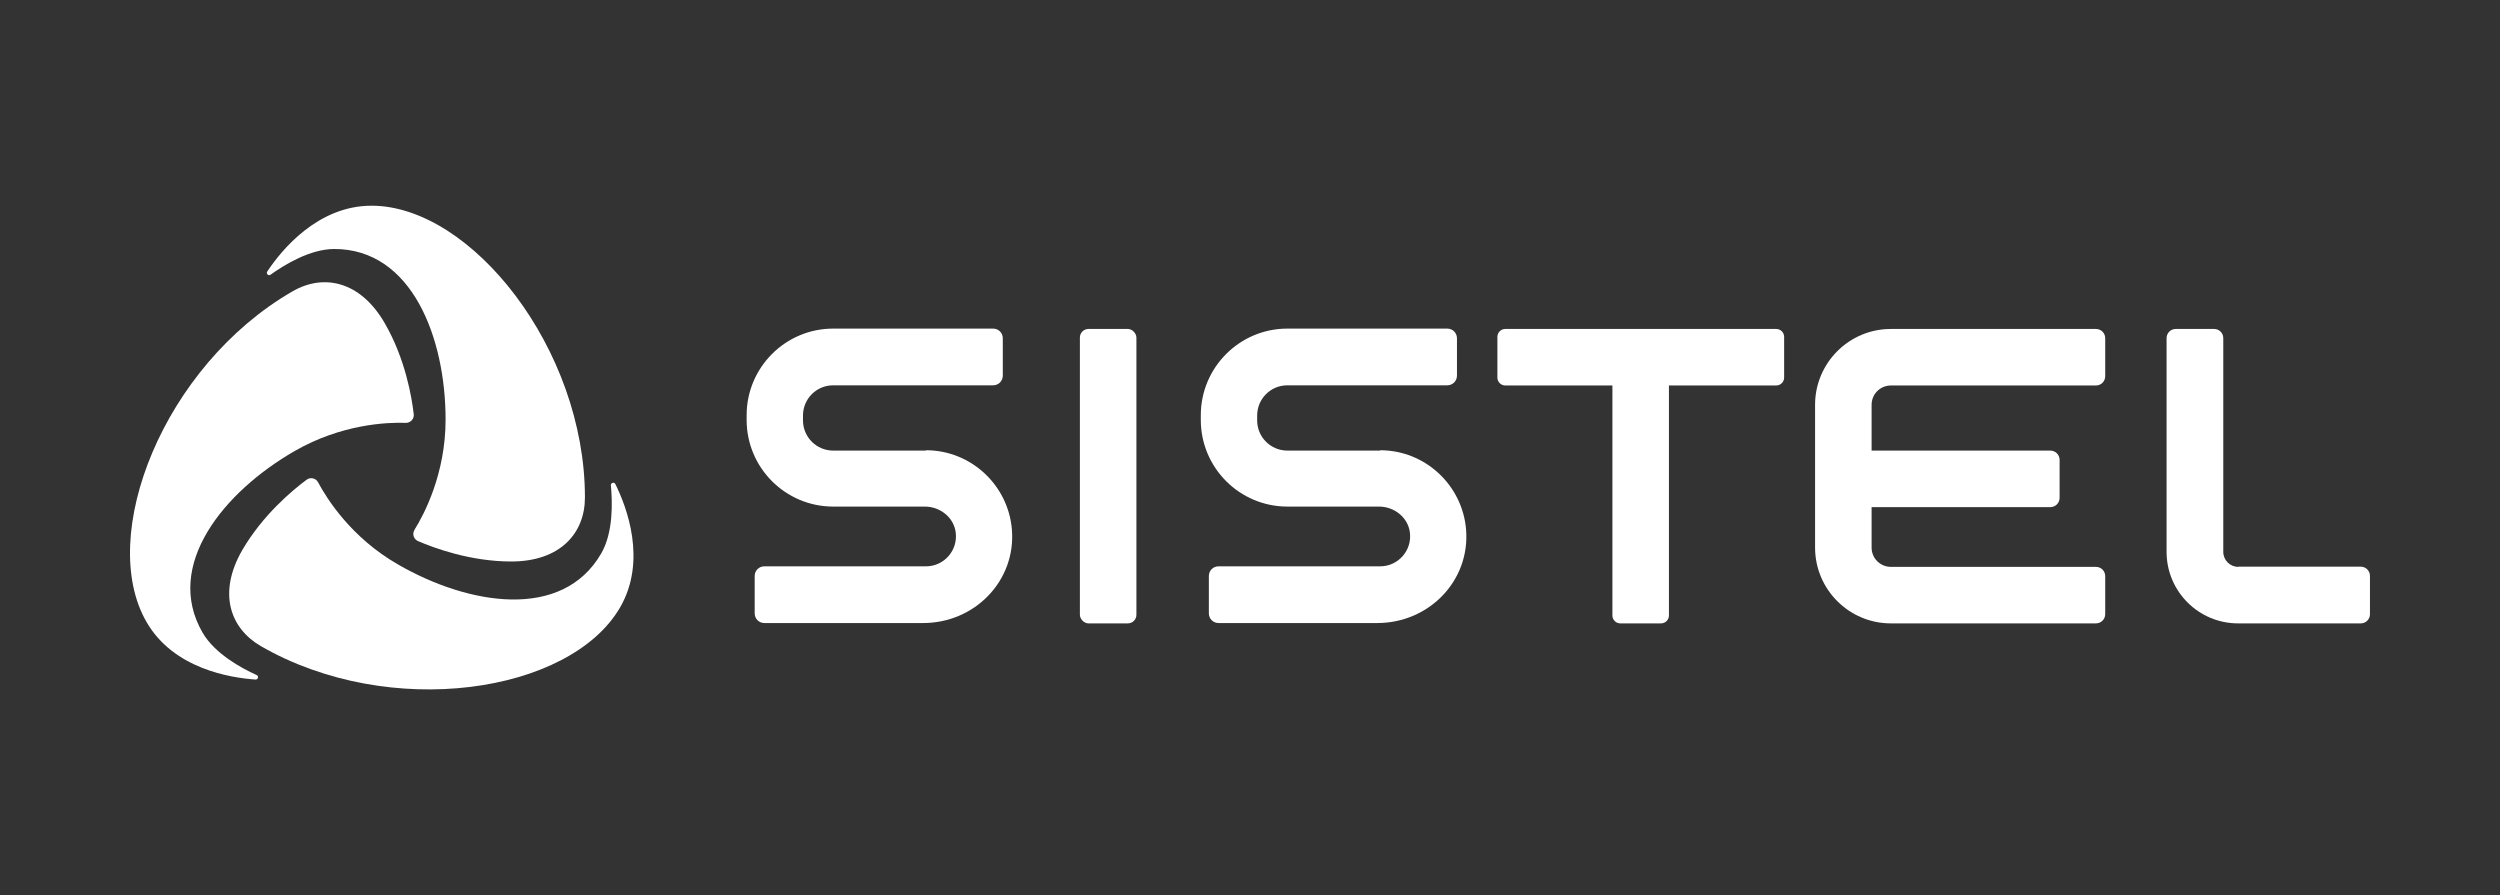 <?xml version="1.0" encoding="UTF-8"?>
<svg id="Capa_1" data-name="Capa 1" xmlns="http://www.w3.org/2000/svg" viewBox="0 0 139.76 50.06">
  <rect x="0" y="0" width="139.76" height="50.06" fill="#333333" stroke="none"/>
  <defs>
    <style>
      .cls-1 {
        fill: #fff;
      }
    </style>
  </defs>
  <g>
    <path class="cls-1" d="M51.77,25.19h-5.19c-.93,0-1.69-.75-1.69-1.69v-.27c0-.93.75-1.69,1.69-1.69h8.94c.3,0,.54-.24.54-.54v-2.09c0-.3-.24-.54-.54-.54h-8.94c-2.67,0-4.84,2.17-4.84,4.84v.27c0,2.67,2.17,4.84,4.84,4.84h5.12c.86,0,1.63.61,1.73,1.46.12,1.01-.67,1.88-1.66,1.88h-9.04c-.3,0-.54.24-.54.54v2.09c0,.3.24.54.54.54h8.88c2.87,0,5.19-2.35,4.96-5.22-.2-2.48-2.28-4.44-4.81-4.44Z"/>
    <path class="cls-1" d="M77.16,25.19h-5.19c-.93,0-1.69-.75-1.69-1.69v-.27c0-.93.75-1.69,1.69-1.69h8.94c.3,0,.54-.24.54-.54v-2.09c0-.3-.24-.54-.54-.54h-8.94c-2.67,0-4.84,2.17-4.84,4.84v.27c0,2.67,2.17,4.84,4.84,4.84h5.12c.86,0,1.63.61,1.73,1.46.12,1.01-.67,1.88-1.66,1.88h-9.04c-.3,0-.54.24-.54.54v2.09c0,.3.24.54.54.54h8.88c2.87,0,5.19-2.35,4.96-5.22-.2-2.48-2.28-4.44-4.81-4.44Z"/>
    <rect class="cls-1" x="60.37" y="18.39" width="3.16" height="16.46" rx=".48" ry=".48"/>
    <path class="cls-1" d="M84.14,21.55h6v12.86c0,.24.2.44.44.44h2.28c.24,0,.44-.2.44-.44v-12.86h6c.24,0,.44-.2.44-.44v-2.28c0-.24-.2-.44-.44-.44h-15.15c-.24,0-.44.2-.44.44v2.28c0,.24.2.44.44.44Z"/>
    <path class="cls-1" d="M101.47,22.63v7.98c0,2.34,1.9,4.24,4.24,4.24h11.46c.29,0,.52-.23.52-.52v-2.12c0-.29-.23-.52-.52-.52h-11.46c-.6,0-1.08-.48-1.08-1.08v-2.26h9.99c.29,0,.52-.23.52-.52v-2.12c0-.29-.23-.52-.52-.52h-9.99v-2.56c0-.6.48-1.08,1.08-1.08h11.46c.29,0,.52-.23.52-.52v-2.12c0-.29-.23-.52-.52-.52h-11.46c-2.34,0-4.24,1.9-4.24,4.24Z"/>
    <path class="cls-1" d="M125.13,31.69c-.47,0-.84-.38-.84-.84v-11.95c0-.28-.23-.51-.51-.51h-2.15c-.28,0-.51.23-.51.51v11.95c0,2.21,1.79,4,4,4h6.86c.28,0,.51-.23.51-.51v-2.15c0-.28-.23-.51-.51-.51h-6.86Z"/>
  </g>
  <g>
    <path class="cls-1" d="M23.17,29.63c-.14.22-.04.52.2.62.88.38,2.92,1.14,5.21,1.14,2.73,0,4.12-1.57,4.12-3.58,0-8.32-6.36-16.31-11.93-16.31-3.02,0-5.05,2.5-5.83,3.68-.08.12.07.26.18.18.77-.55,2.21-1.44,3.57-1.44,4.34,0,6.22,4.97,6.22,9.54,0,3.01-1.19,5.28-1.74,6.16Z"/>
    <path class="cls-1" d="M22.69,23.64c.26,0,.47-.22.44-.48-.11-.96-.47-3.1-1.62-5.09-1.36-2.36-3.42-2.79-5.16-1.78-7.21,4.16-10.94,13.66-8.16,18.48,1.51,2.62,4.68,3.12,6.1,3.22.14,0,.19-.19.06-.25-.86-.39-2.35-1.2-3.03-2.38-2.17-3.76,1.19-7.87,5.16-10.15,2.61-1.5,5.17-1.61,6.21-1.57Z"/>
    <path class="cls-1" d="M17.78,26.96c-.12-.23-.43-.3-.64-.14-.77.57-2.45,1.96-3.6,3.94-1.36,2.36-.7,4.35,1.04,5.36,7.21,4.16,17.3,2.65,20.09-2.17,1.51-2.62.36-5.62-.27-6.89-.06-.13-.26-.07-.25.07.09.94.14,2.64-.54,3.81-2.17,3.76-7.41,2.9-11.37.61-2.61-1.5-3.97-3.67-4.46-4.59Z"/>
  </g>
</svg>